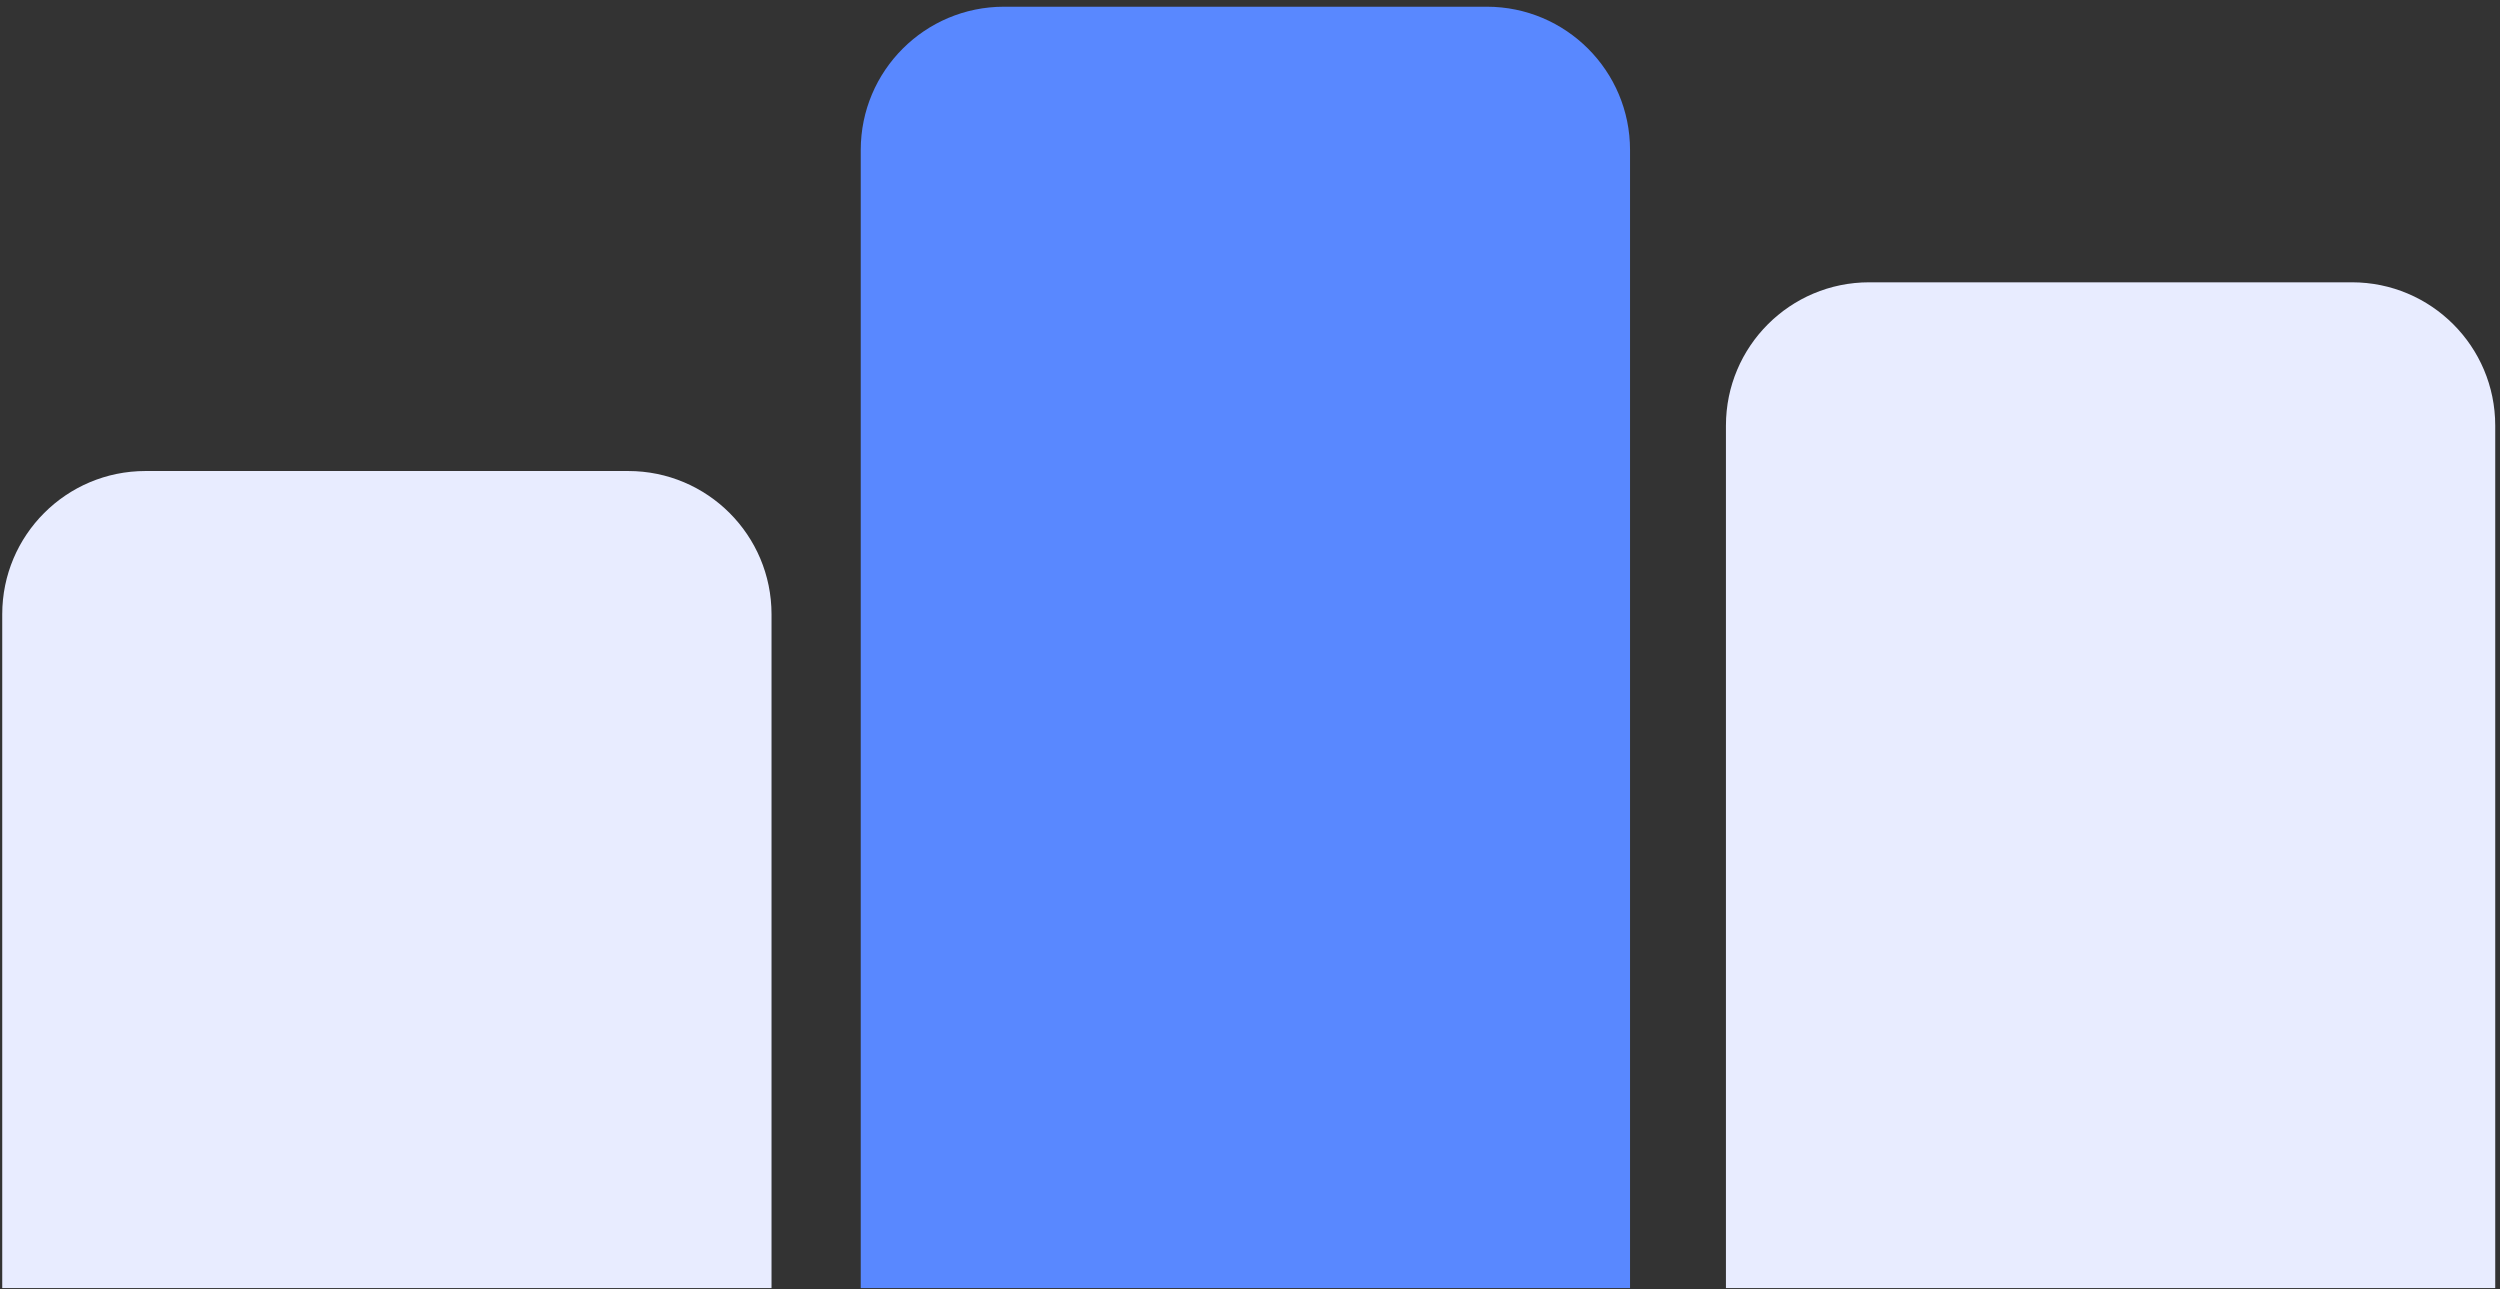 <?xml version="1.0" encoding="UTF-8"?> <svg xmlns="http://www.w3.org/2000/svg" width="349" height="180" viewBox="0 0 349 180" fill="none"><rect x="0" y="0" width="349" height="180" fill="#333333" stroke="none"/><path d="M0.312 85.754C0.312 74.708 9.267 65.754 20.312 65.754H87.705C98.751 65.754 107.705 74.708 107.705 85.754V179.811H0.312V85.754Z" fill="#E8ECFF"></path><path d="M120.16 20.936C120.16 9.891 129.114 0.937 140.16 0.937H207.553C218.598 0.937 227.553 9.891 227.553 20.936V179.811H120.16V20.936Z" fill="#5988FF"></path><path d="M240.941 59.41C240.941 48.364 249.896 39.41 260.941 39.41H328.334C339.38 39.41 348.334 48.364 348.334 59.41V179.811H240.941V59.41Z" fill="#E8ECFF"></path></svg> 